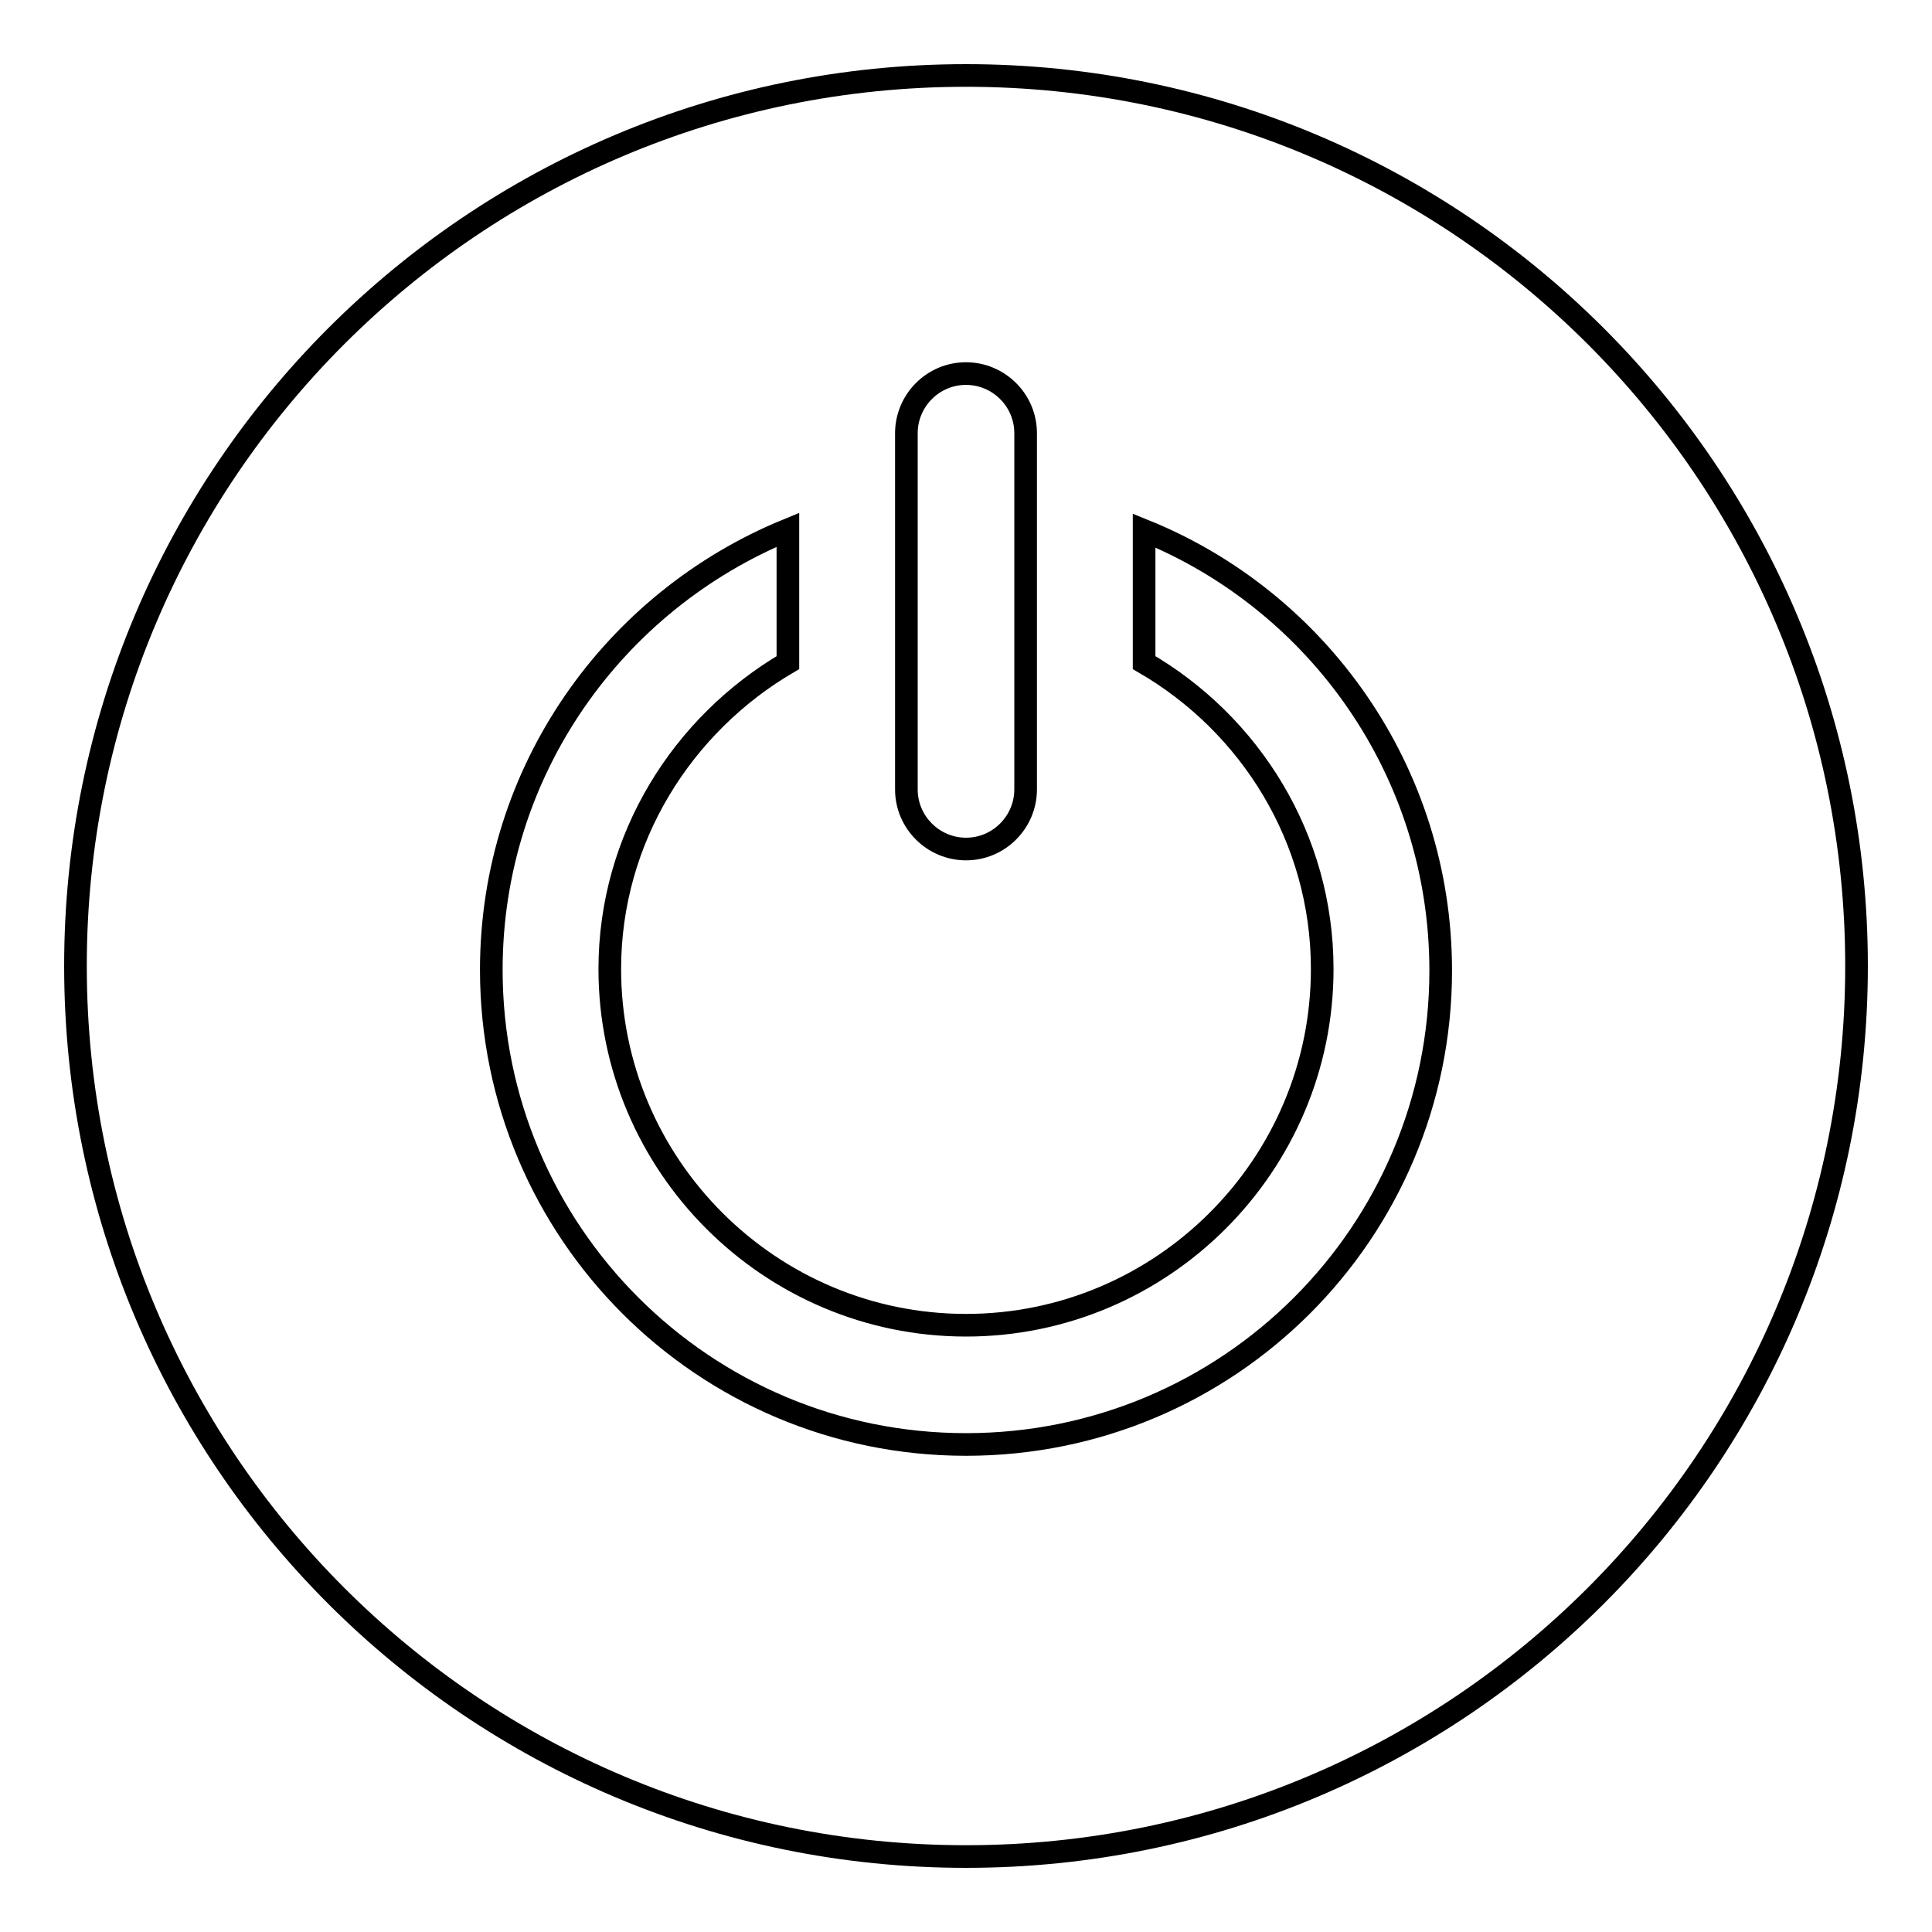 <?xml version="1.0" encoding="utf-8"?>
<!-- Svg Vector Icons : http://www.onlinewebfonts.com/icon -->
<!DOCTYPE svg PUBLIC "-//W3C//DTD SVG 1.1//EN" "http://www.w3.org/Graphics/SVG/1.1/DTD/svg11.dtd">
<svg version="1.1" xmlns="http://www.w3.org/2000/svg" xmlns:xlink="http://www.w3.org/1999/xlink" x="0px" y="0px" viewBox="0 0 256 256" enable-background="new 0 0 256 256" xml:space="preserve">
<g><g><path stroke-width="3" fill-opacity="0" stroke="#000000"  d="M128,10C62.8,10,10,62.8,10,128c0,65.2,52.8,118,118,118c65.2,0,118-52.8,118-118C246,62.8,193.2,10,128,10L128,10z"/><path stroke-width="3" fill-opacity="0" stroke="#000000"  d="M120.1,57.4c0-4.3,3.5-7.9,7.9-7.9c4.3,0,7.9,3.5,7.9,7.9v47.2c0,4.3-3.5,7.9-7.9,7.9c-4.3,0-7.9-3.5-7.9-7.9V57.4L120.1,57.4z"/><path stroke-width="3" fill-opacity="0" stroke="#000000"  d="M128,191.4c-34.8,0-62.9-28.2-62.9-62.9c0-26.4,16.3-48.9,39.3-58.3v17.6c-14,8.2-23.6,23.3-23.6,40.6c0,26,21.2,47.2,47.2,47.2c26,0,47.2-21.2,47.2-47.2c0-17.4-9.6-32.5-23.6-40.6V70.3c23,9.3,39.3,31.9,39.3,58.3C190.9,163.3,162.8,191.4,128,191.4L128,191.4z"/></g></g>
</svg>